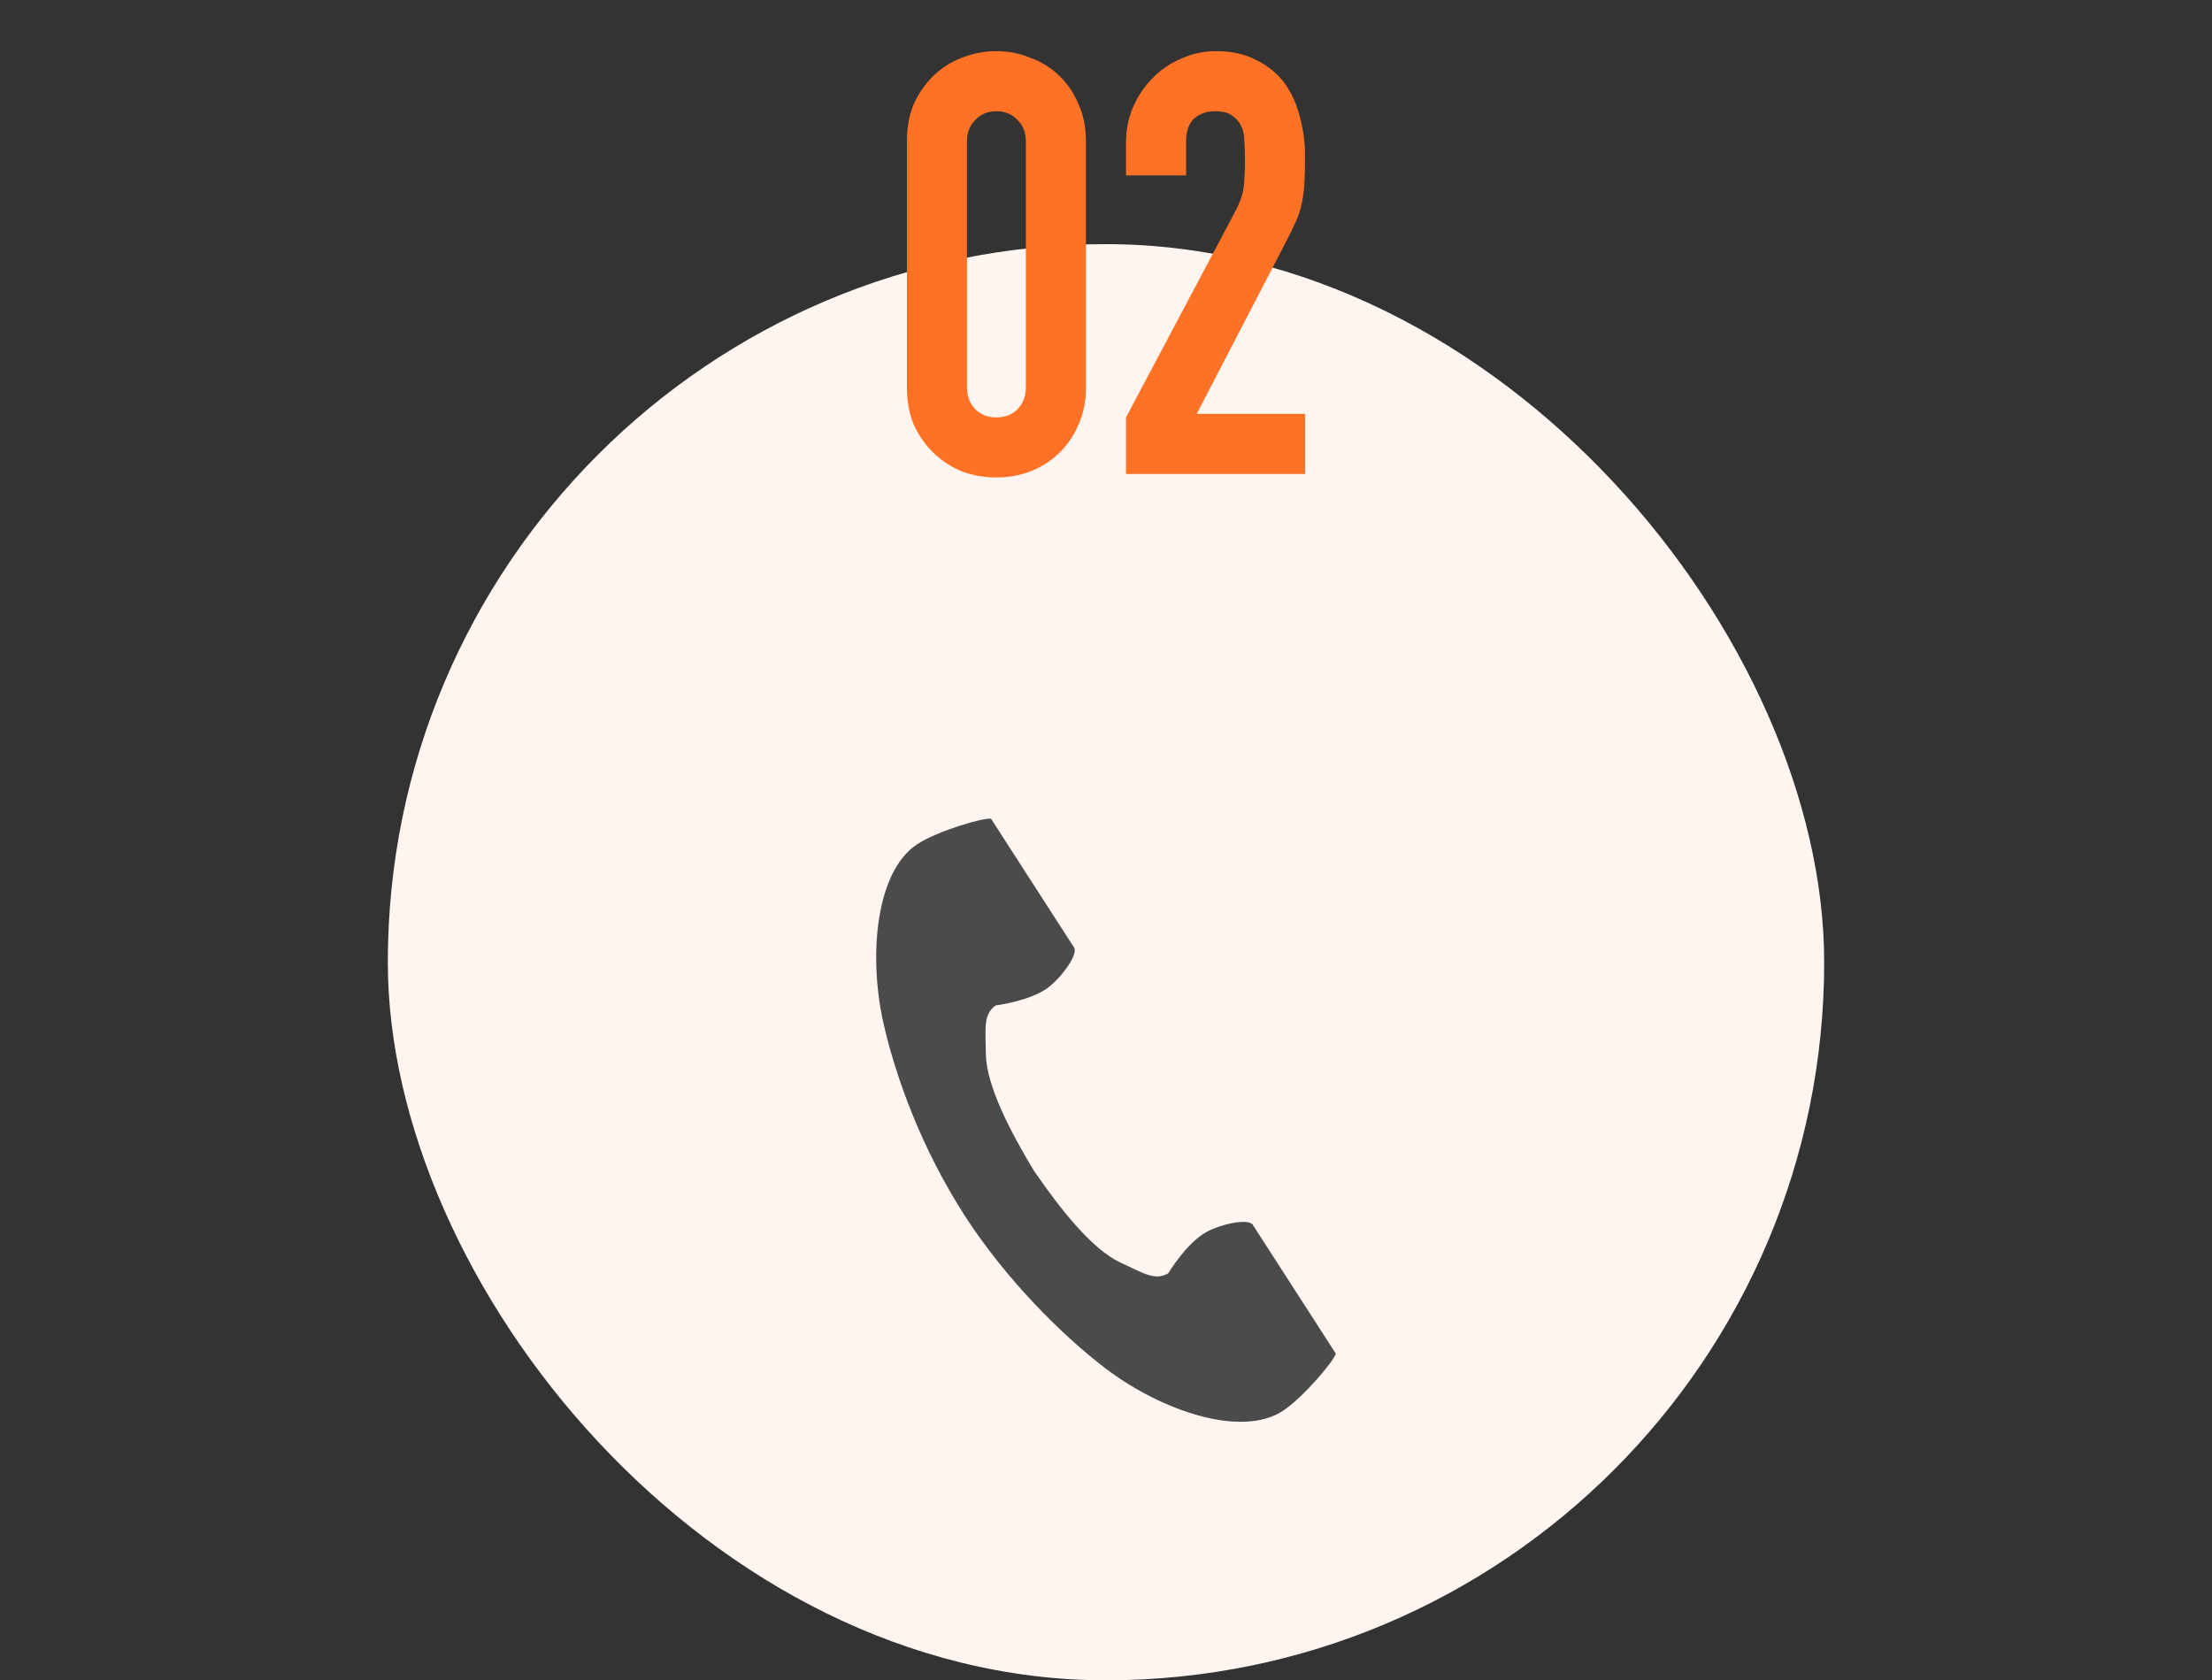 <svg width="154" height="117" viewBox="0 0 154 117" fill="none" xmlns="http://www.w3.org/2000/svg">
<rect x="0" y="0" width="154" height="117" fill="#333333" stroke="none"/>
<rect x="27" y="17" width="100" height="100" rx="50" fill="#FFF5F0"/>
<path d="M63.861 58.78C60.993 60.651 60.43 66.502 61.513 71.27C62.356 74.983 64.148 79.964 67.171 84.655C70.015 89.067 73.982 93.024 77.007 95.313C80.892 98.252 86.43 100.12 89.297 98.249C90.747 97.302 92.902 94.717 93 94.253C93 94.253 91.737 92.293 91.46 91.862L87.223 85.289C86.908 84.8 84.934 85.247 83.931 85.819C82.578 86.59 81.332 88.66 81.332 88.66C80.405 89.199 79.628 88.662 78.004 87.91C76.009 86.986 73.766 84.115 71.981 81.516C70.35 78.815 68.66 75.583 68.636 73.373C68.616 71.575 68.445 70.642 69.313 70.009C69.313 70.009 71.699 69.709 72.951 68.78C73.878 68.092 75.088 66.46 74.774 65.971L70.537 59.398C70.26 58.968 68.997 57.007 68.997 57.007C68.536 56.908 65.311 57.833 63.861 58.78Z" fill="#4B4B4B"/>
<path d="M63.139 9.835C63.139 8.851 63.303 7.976 63.631 7.211C63.986 6.446 64.451 5.79 65.025 5.243C65.599 4.696 66.255 4.286 66.993 4.013C67.758 3.712 68.551 3.562 69.371 3.562C70.191 3.562 70.97 3.712 71.708 4.013C72.474 4.286 73.143 4.696 73.717 5.243C74.291 5.79 74.742 6.446 75.07 7.211C75.425 7.976 75.603 8.851 75.603 9.835V26.973C75.603 27.957 75.425 28.832 75.07 29.597C74.742 30.362 74.291 31.018 73.717 31.565C73.143 32.112 72.474 32.535 71.708 32.836C70.97 33.109 70.191 33.246 69.371 33.246C68.551 33.246 67.758 33.109 66.993 32.836C66.255 32.535 65.599 32.112 65.025 31.565C64.451 31.018 63.986 30.362 63.631 29.597C63.303 28.832 63.139 27.957 63.139 26.973V9.835ZM67.321 26.973C67.321 27.574 67.513 28.08 67.895 28.49C68.278 28.873 68.77 29.064 69.371 29.064C69.972 29.064 70.465 28.873 70.847 28.49C71.23 28.08 71.421 27.574 71.421 26.973V9.835C71.421 9.234 71.23 8.742 70.847 8.359C70.465 7.949 69.972 7.744 69.371 7.744C68.77 7.744 68.278 7.949 67.895 8.359C67.513 8.742 67.321 9.234 67.321 9.835V26.973ZM78.394 33V29.064L85.938 14.837C86.321 14.126 86.539 13.511 86.594 12.992C86.649 12.445 86.676 11.776 86.676 10.983C86.676 10.628 86.662 10.259 86.635 9.876C86.635 9.466 86.567 9.111 86.43 8.81C86.293 8.509 86.088 8.263 85.815 8.072C85.542 7.853 85.145 7.744 84.626 7.744C83.997 7.744 83.492 7.922 83.109 8.277C82.754 8.632 82.576 9.152 82.576 9.835V12.213H78.394V9.917C78.394 9.042 78.558 8.222 78.886 7.457C79.214 6.692 79.665 6.022 80.239 5.448C80.786 4.874 81.442 4.423 82.207 4.095C82.972 3.74 83.792 3.562 84.667 3.562C85.76 3.562 86.69 3.767 87.455 4.177C88.248 4.56 88.904 5.093 89.423 5.776C89.915 6.459 90.27 7.238 90.489 8.113C90.735 8.988 90.858 9.917 90.858 10.901C90.858 11.612 90.844 12.213 90.817 12.705C90.79 13.17 90.735 13.621 90.653 14.058C90.571 14.495 90.434 14.933 90.243 15.37C90.052 15.807 89.792 16.34 89.464 16.969L83.314 28.818H90.858V33H78.394Z" fill="#FF7124"/>
</svg>
